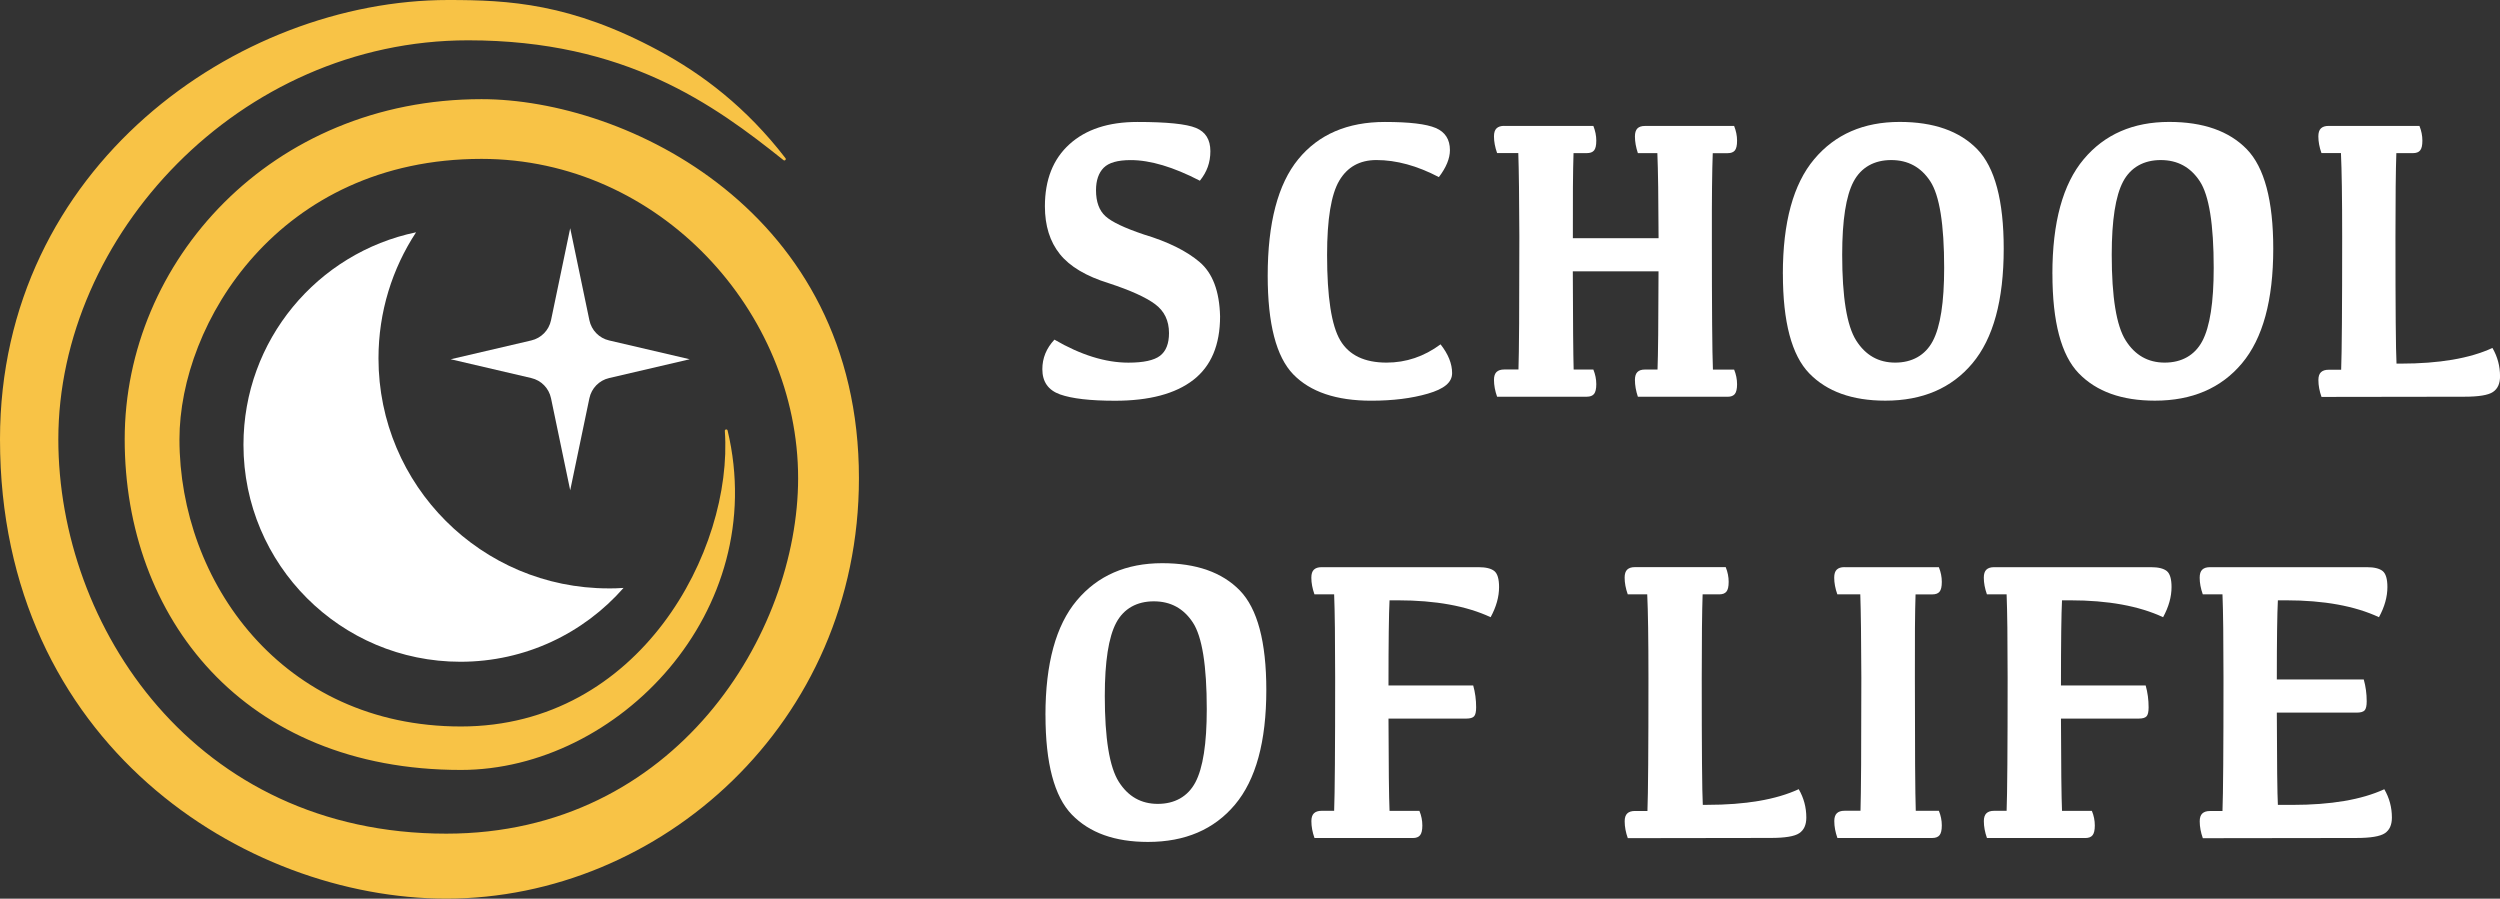 <?xml version="1.0" encoding="UTF-8"?> <svg xmlns="http://www.w3.org/2000/svg" id="Laag_1" viewBox="0 0 595.27 213.98"><rect x="0" y="0" width="595.27" height="213.98" fill="#333333" stroke="none"/><path d="M270.78,29.04c7.04,0,11.7.47,13.99,1.42,2.29.94,3.43,2.79,3.43,5.53s-.83,4.96-2.5,7.04c-6.33-3.28-11.82-4.91-16.47-4.91-3.1,0-5.24.61-6.45,1.84-1.2,1.23-1.81,3.01-1.81,5.34,0,2.77.76,4.83,2.26,6.19s4.55,2.8,9.12,4.34c5.75,1.73,10.18,3.92,13.29,6.57,3.11,2.65,4.73,6.96,4.87,12.94,0,6.8-2.13,11.85-6.39,15.14-4.26,3.29-10.47,4.94-18.63,4.94-5.92,0-10.28-.51-13.09-1.51-2.81-1.01-4.21-3.01-4.21-6,0-2.65.96-4.99,2.88-7.04,6.27,3.65,12.15,5.48,17.62,5.48,3.59,0,6.1-.55,7.52-1.63,1.42-1.09,2.14-2.89,2.14-5.41,0-2.96-1.11-5.26-3.33-6.9-2.22-1.64-5.88-3.29-10.97-4.96-5.42-1.67-9.32-3.99-11.69-6.95-2.37-2.96-3.56-6.75-3.56-11.38,0-6.33,1.95-11.26,5.86-14.79,3.9-3.53,9.28-5.29,16.12-5.29Z" style="fill:#fff;"></path><path d="M330.15,86.34c4.66,0,8.94-1.45,12.86-4.35,1.83,2.33,2.75,4.61,2.75,6.85s-1.92,3.77-5.77,4.89-8.34,1.68-13.49,1.68c-8.32,0-14.52-2.1-18.57-6.28-4.05-4.19-6.08-12.01-6.08-23.48,0-12.56,2.43-21.81,7.27-27.73,4.85-5.92,11.72-8.88,20.63-8.88,5.83,0,9.87.48,12.12,1.44,2.24.96,3.37,2.72,3.37,5.27,0,1.98-.88,4.12-2.63,6.42-5.18-2.71-10.13-4.06-14.87-4.06-3.97,0-6.92,1.64-8.85,4.91-1.93,3.27-2.9,9.16-2.9,17.67,0,10.05,1.05,16.83,3.14,20.36,2.1,3.53,5.77,5.29,11.03,5.29Z" style="fill:#fff;"></path><path d="M358.15,29.98h21.24c.46,1.17.7,2.33.7,3.5s-.18,1.91-.53,2.34c-.36.43-.93.64-1.73.64h-3.16c-.14,4.03-.19,10.79-.16,20.26h20.41c-.03-9.48-.12-16.23-.29-20.26h-4.64c-.46-1.39-.7-2.71-.7-3.97,0-.88.2-1.52.59-1.91s.99-.59,1.79-.59h21.24c.46,1.17.7,2.33.7,3.5s-.18,1.91-.53,2.34c-.36.43-.92.64-1.69.64h-3.57c-.16,4.03-.23,10.67-.21,19.93,0,17.04.08,27.57.25,31.6h5.05c.46,1.13.7,2.3.7,3.49,0,1.1-.18,1.88-.53,2.32-.36.44-.92.66-1.69.66h-21.4c-.46-1.39-.7-2.72-.7-4.02,0-.85.2-1.47.59-1.87.4-.39.99-.59,1.79-.59h3c.13-3.34.22-11.13.24-23.39h-20.41c.03,12.25.1,20.05.2,23.39h4.69c.46,1.13.7,2.3.7,3.49,0,1.1-.18,1.88-.53,2.32-.36.44-.93.66-1.73.66h-21.36c-.49-1.39-.74-2.72-.74-4.02,0-.85.2-1.47.61-1.87.41-.39,1.01-.59,1.81-.59h3.41c.14-4.03.21-14.58.21-31.65-.03-9.22-.11-15.86-.25-19.89h-5.05c-.49-1.39-.74-2.71-.74-3.97,0-.88.2-1.52.61-1.91s1.01-.59,1.81-.59Z" style="fill:#fff;"></path><path d="M424.51,65.22c0-12.28,2.48-21.38,7.46-27.31,4.97-5.92,11.76-8.88,20.35-8.88,8.11,0,14.26,2.17,18.47,6.49,4.2,4.33,6.31,12.23,6.31,23.69,0,12.28-2.48,21.38-7.46,27.31-4.97,5.92-11.88,8.88-20.72,8.88-7.89,0-13.92-2.17-18.12-6.5-4.19-4.33-6.28-12.23-6.28-23.69ZM438.64,60.64c0,10.11,1.11,16.92,3.33,20.43,2.22,3.51,5.31,5.27,9.29,5.27s7.14-1.71,8.95-5.13,2.71-9.22,2.71-17.41c0-10.39-1.1-17.28-3.31-20.64-2.21-3.37-5.3-5.05-9.3-5.05s-7.15,1.71-8.96,5.12c-1.81,3.42-2.71,9.22-2.71,17.41Z" style="fill:#fff;"></path><path d="M488.69,65.22c0-12.28,2.48-21.38,7.46-27.31,4.97-5.92,11.76-8.88,20.35-8.88,8.11,0,14.26,2.17,18.47,6.49,4.2,4.33,6.31,12.23,6.31,23.69,0,12.28-2.48,21.38-7.46,27.31-4.97,5.92-11.88,8.88-20.72,8.88-7.89,0-13.92-2.17-18.12-6.5-4.19-4.33-6.28-12.23-6.28-23.69ZM502.82,60.64c0,10.11,1.11,16.92,3.33,20.43,2.22,3.51,5.31,5.27,9.29,5.27s7.14-1.71,8.95-5.13,2.71-9.22,2.71-17.41c0-10.39-1.1-17.28-3.31-20.64-2.21-3.37-5.3-5.05-9.3-5.05s-7.15,1.71-8.96,5.12c-1.81,3.42-2.71,9.22-2.71,17.41Z" style="fill:#fff;"></path><path d="M570.63,86.58h.99c9.18,0,16.46-1.24,21.85-3.73,1.21,2.08,1.81,4.33,1.81,6.75,0,1.74-.56,2.98-1.68,3.73-1.12.76-3.4,1.13-6.82,1.13l-34.01.05c-.49-1.38-.74-2.72-.74-4.02,0-.85.2-1.47.61-1.86s1.01-.59,1.81-.59h3c.16-4.06.24-14.63.24-31.7,0-9.22-.1-15.86-.29-19.89h-4.64c-.49-1.39-.74-2.71-.74-3.97,0-.88.2-1.52.61-1.91s1.01-.59,1.81-.59h21.65c.47,1.17.7,2.33.7,3.5s-.18,1.91-.54,2.34c-.35.43-.92.64-1.68.64h-3.98c-.14,4.03-.21,10.67-.21,19.93,0,17.04.08,27.1.25,30.18Z" style="fill:#fff;"></path><path d="M248.93,170.29c0-12.28,2.48-21.38,7.46-27.31,4.97-5.92,11.76-8.88,20.35-8.88,8.11,0,14.26,2.17,18.47,6.49,4.2,4.33,6.31,12.23,6.31,23.69,0,12.28-2.48,21.38-7.46,27.31-4.97,5.92-11.88,8.88-20.72,8.88-7.89,0-13.92-2.17-18.12-6.5-4.19-4.33-6.28-12.23-6.28-23.69ZM263.06,165.71c0,10.11,1.11,16.92,3.33,20.43,2.22,3.51,5.31,5.27,9.29,5.27s7.14-1.71,8.95-5.13c1.81-3.42,2.71-9.22,2.71-17.41,0-10.39-1.1-17.28-3.31-20.64-2.21-3.37-5.3-5.05-9.3-5.05s-7.15,1.71-8.96,5.12c-1.81,3.42-2.71,9.22-2.71,17.41Z" style="fill:#fff;"></path><path d="M314.67,135.05h37.38c1.75,0,3,.31,3.76.92.75.61,1.13,1.88,1.13,3.81,0,2.33-.67,4.72-2.01,7.18-5.75-2.68-13.12-4.02-22.1-4.02h-1.97c-.16,3.09-.25,9.84-.25,20.27h20.17c.47,1.67.7,3.4.7,5.2,0,1.07-.16,1.79-.49,2.15s-.94.54-1.85.54h-18.53c.03,11.43.11,18.76.25,21.97h7.11c.47,1.13.7,2.3.7,3.49,0,1.1-.18,1.88-.54,2.32-.35.44-.93.66-1.72.66h-23.42c-.49-1.39-.74-2.72-.74-4.02,0-.85.2-1.47.61-1.87.41-.39,1.01-.59,1.81-.59h3c.16-4.03.24-14.58.24-31.65,0-9.22-.08-15.86-.24-19.89h-4.69c-.49-1.39-.74-2.71-.74-3.97,0-.88.2-1.52.61-1.91s1.01-.59,1.81-.59Z" style="fill:#fff;"></path><path d="M405.45,191.64h.99c9.18,0,16.46-1.24,21.85-3.73,1.21,2.08,1.81,4.33,1.81,6.75,0,1.74-.56,2.98-1.68,3.73-1.12.76-3.4,1.13-6.82,1.13l-34.01.05c-.49-1.38-.74-2.72-.74-4.02,0-.85.2-1.47.61-1.86s1.01-.59,1.81-.59h3c.16-4.06.24-14.63.24-31.7,0-9.22-.1-15.86-.29-19.89h-4.64c-.49-1.39-.74-2.71-.74-3.97,0-.88.2-1.52.61-1.91s1.01-.59,1.81-.59h21.65c.47,1.17.7,2.33.7,3.5s-.18,1.91-.54,2.34c-.35.43-.92.64-1.68.64h-3.98c-.14,4.03-.21,10.67-.21,19.93,0,17.04.08,27.1.25,30.18Z" style="fill:#fff;"></path><path d="M439.19,135.05h22.47c.47,1.17.7,2.33.7,3.5s-.18,1.91-.54,2.34c-.35.43-.93.64-1.72.64h-3.99c-.14,4.03-.19,10.67-.16,19.93,0,17.04.07,27.57.21,31.6h5.5c.47,1.13.7,2.3.7,3.49,0,1.1-.18,1.88-.54,2.32-.35.44-.93.66-1.72.66h-22.6c-.49-1.39-.74-2.72-.74-4.02,0-.85.2-1.47.61-1.87.41-.39,1.01-.59,1.81-.59h3.82c.13-4.03.2-14.58.2-31.65-.03-9.22-.11-15.86-.25-19.89h-5.47c-.49-1.39-.74-2.71-.74-3.97,0-.88.2-1.52.61-1.91s1.01-.59,1.81-.59Z" style="fill:#fff;"></path><path d="M474.79,135.05h37.38c1.75,0,3,.31,3.76.92.75.61,1.13,1.88,1.13,3.81,0,2.33-.67,4.72-2.01,7.18-5.75-2.68-13.12-4.02-22.1-4.02h-1.97c-.16,3.09-.25,9.84-.25,20.27h20.17c.47,1.67.7,3.4.7,5.2,0,1.07-.16,1.79-.49,2.15s-.94.54-1.85.54h-18.53c.03,11.43.11,18.76.25,21.97h7.11c.47,1.13.7,2.3.7,3.49,0,1.1-.18,1.88-.54,2.32-.35.44-.93.66-1.72.66h-23.42c-.49-1.39-.74-2.72-.74-4.02,0-.85.2-1.47.61-1.87.41-.39,1.01-.59,1.81-.59h3c.16-4.03.24-14.58.24-31.65,0-9.22-.08-15.86-.24-19.89h-4.69c-.49-1.39-.74-2.71-.74-3.97,0-.88.2-1.52.61-1.91s1.01-.59,1.81-.59Z" style="fill:#fff;"></path><path d="M526.19,135.05h37.38c1.75,0,3,.31,3.76.92.75.61,1.13,1.88,1.13,3.81,0,2.33-.67,4.72-2.01,7.18-5.75-2.68-13.12-4.02-22.1-4.02h-1.97c-.16,3.09-.25,9.37-.25,18.85h20.7c.47,1.67.7,3.4.7,5.2,0,1.07-.16,1.79-.49,2.15s-.96.54-1.89.54h-19.02c.03,12.13.11,19.45.25,21.97h3.41c9.23,0,16.54-1.24,21.93-3.73,1.21,2.08,1.81,4.33,1.81,6.75,0,1.74-.56,2.98-1.68,3.73s-3.39,1.13-6.82,1.13l-36.52.05c-.49-1.38-.74-2.72-.74-4.02,0-.85.2-1.47.61-1.86s1.01-.59,1.81-.59h3c.16-4.06.24-14.63.24-31.7,0-9.22-.08-15.86-.24-19.89h-4.69c-.49-1.39-.74-2.71-.74-3.97,0-.88.2-1.52.61-1.91s1.01-.59,1.81-.59Z" style="fill:#fff;"></path><path d="M135.77,54.34l4.57,21.92c.5,2.38,2.32,4.25,4.69,4.8l19.2,4.48-19.2,4.48c-2.36.55-4.19,2.42-4.69,4.8l-4.57,21.92-4.57-21.92c-.5-2.38-2.32-4.25-4.69-4.8l-19.2-4.48,19.2-4.48c2.36-.55,4.19-2.42,4.69-4.8l4.57-21.92Z" style="fill:#fff;"></path><path d="M144.9,140.1c-30.26,0-54.78-24.53-54.78-54.78,0-11.08,3.29-21.39,8.95-30.01-23.47,4.88-41.1,25.67-41.1,50.59,0,28.54,23.13,51.67,51.67,51.67,15.47,0,29.36-6.8,38.83-17.58-1.18.08-2.36.12-3.56.12Z" style="fill:#fff;"></path><path d="M173.25,102.51c-.09-.4-.69-.31-.66.1,2,28.37-20.18,70.37-62.84,70.37s-67.02-34.6-67.02-68.37c0-27.62,23.61-66.78,71.92-66.78,42.36,0,75.39,36.44,75.39,76.03,0,36.9-29.11,84.64-83.77,84.64-59.93,0-92.38-49.42-92.38-93.89C13.89,56.2,56.91,9.6,111.47,9.6c37.49,0,58.48,15.27,75.09,28.53.31.25.71-.16.47-.47-9.29-12.05-19.7-19.98-30.2-25.62C135.94.8,121.22,0,106.73,0,56.58,0,0,39.75,0,104.6c0,72.54,58.34,109.37,106.27,109.37,50.79,0,98.25-41.61,98.25-100.12,0-63.63-55.47-90.24-89.87-90.24-50.08,0-84.96,38.61-84.96,80.99s28.27,78.73,80.06,78.73c37.38,0,73.76-37.7,63.5-80.82Z" style="fill:#f8c346;"></path></svg> 
